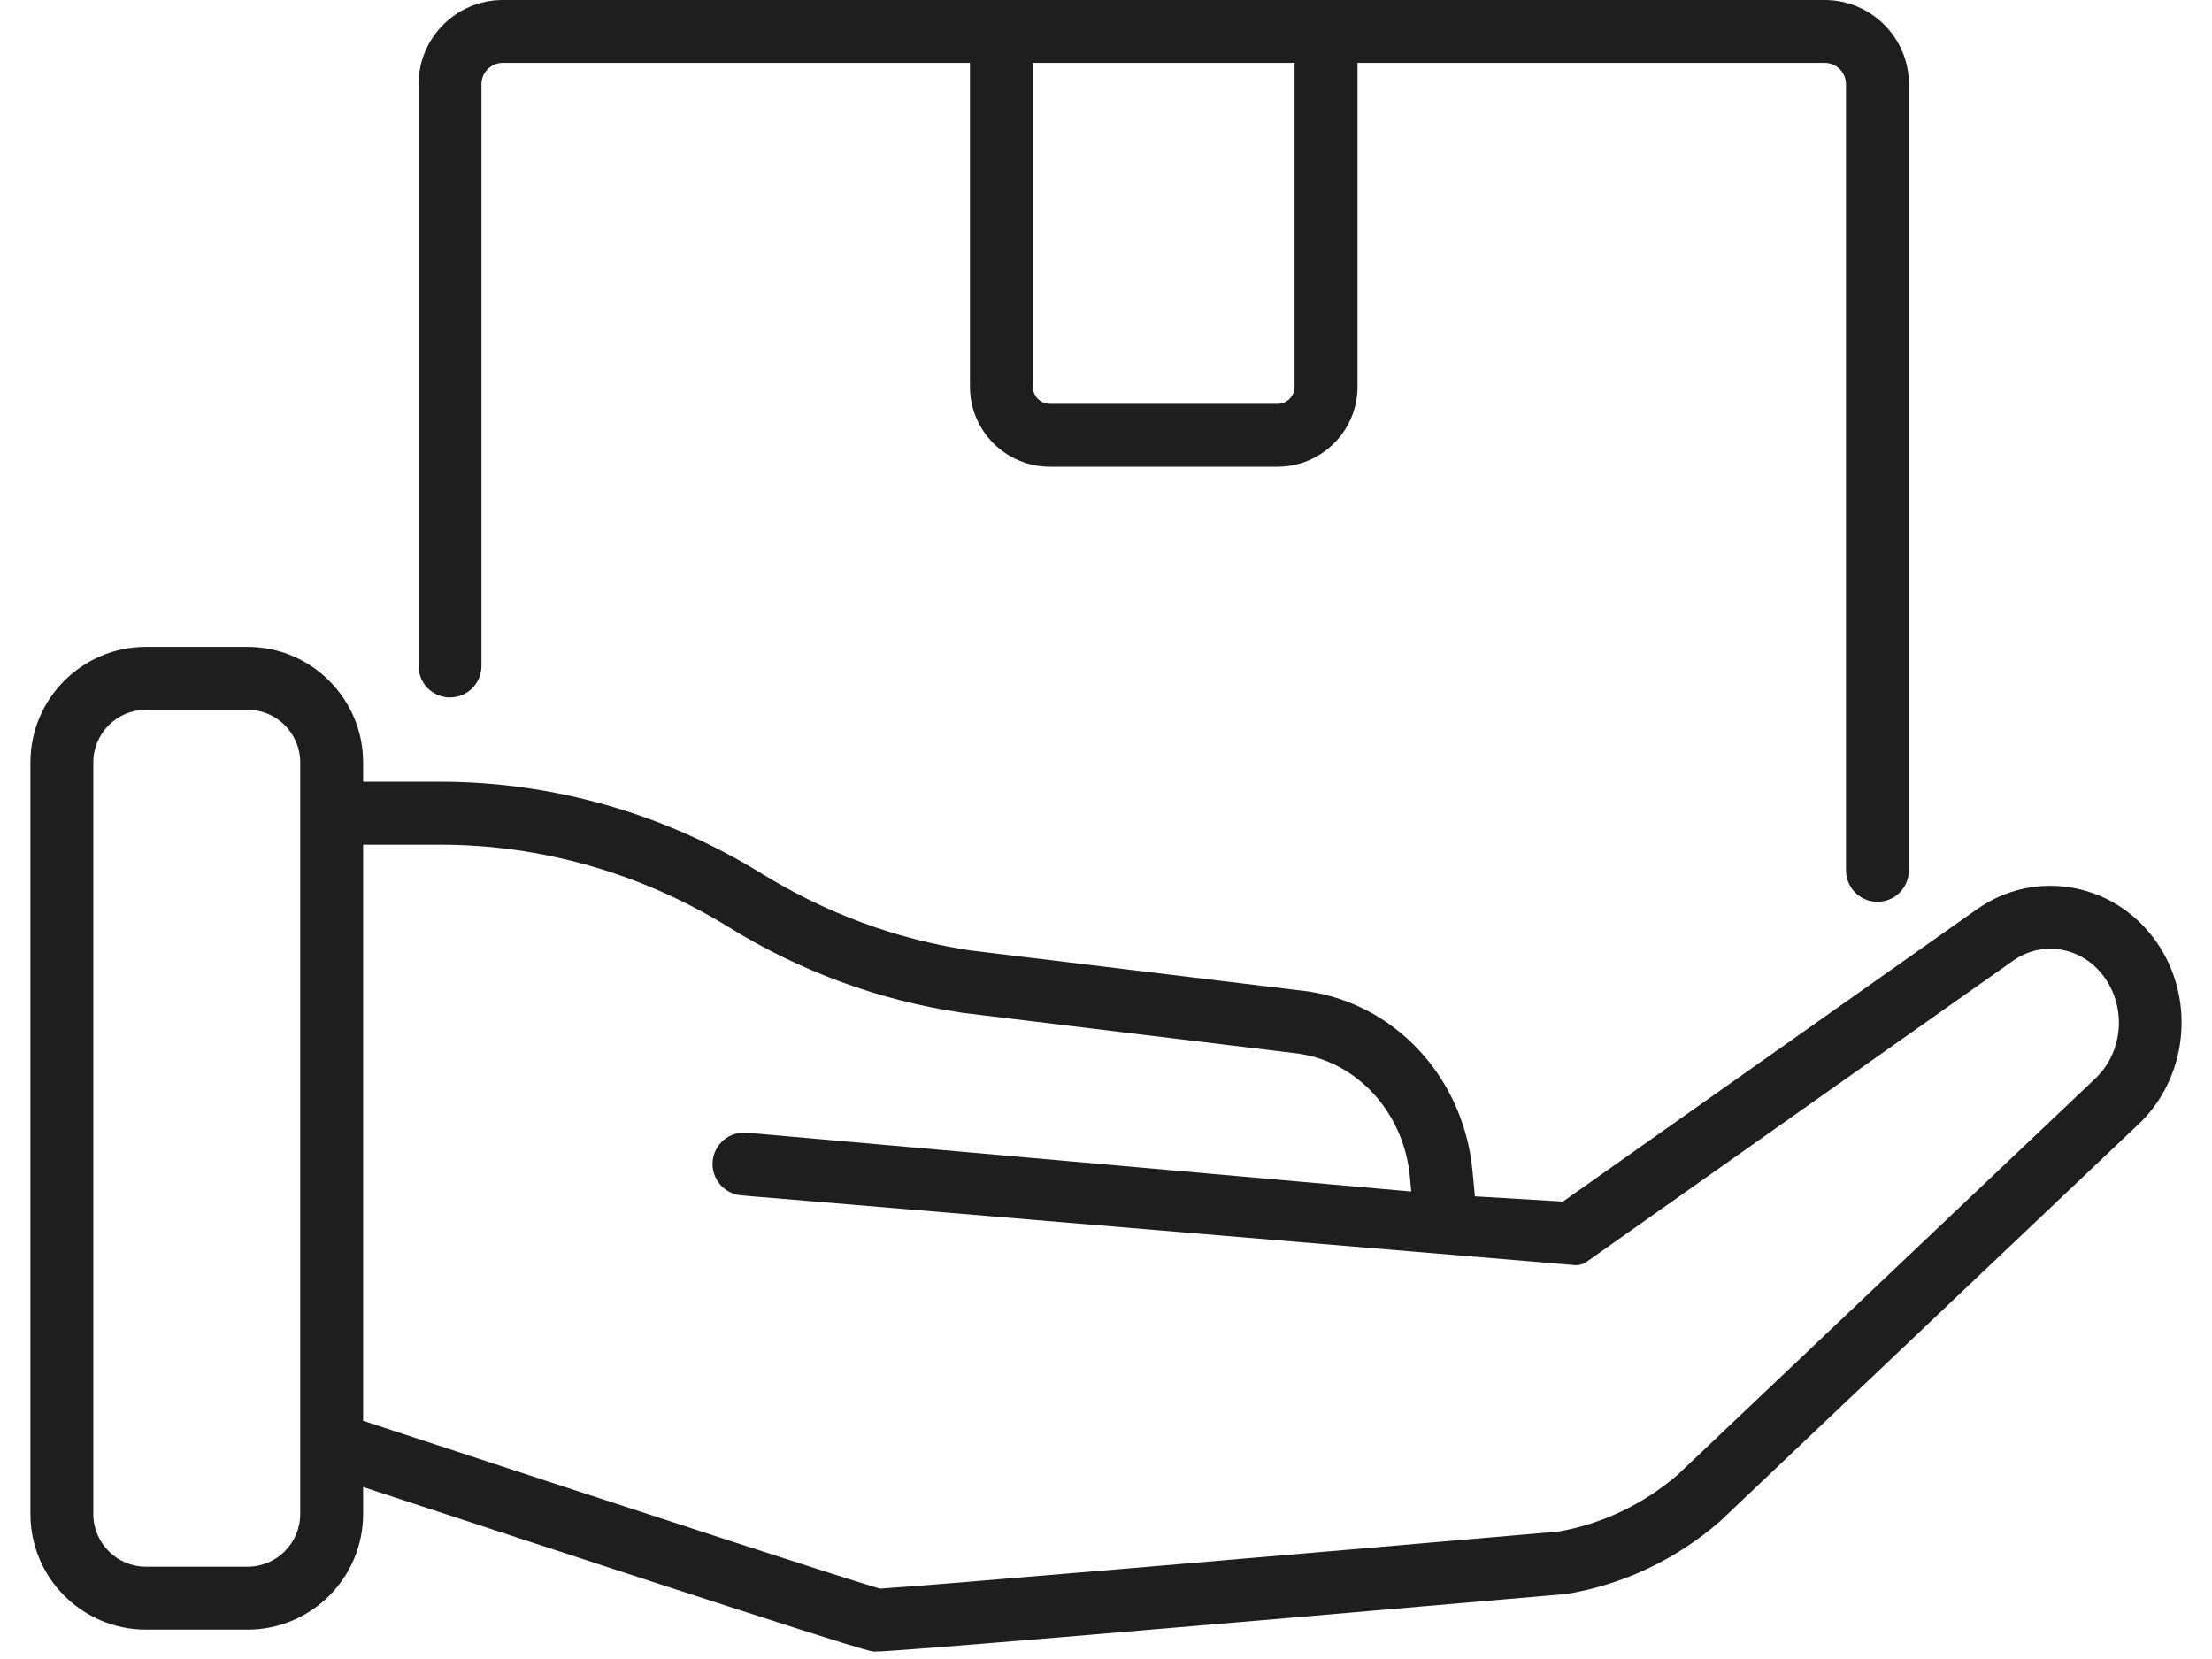 <svg xmlns="http://www.w3.org/2000/svg" fill="none" viewBox="0 0 44 33" height="33" width="44">
<path fill="#1E1E1E" d="M42.954 18.824C42.559 18.212 41.958 17.801 41.262 17.666C40.58 17.535 39.889 17.686 39.316 18.092L31.089 23.901L29.338 23.797L29.307 23.467L29.29 23.291C29.16 21.911 28.372 20.74 27.247 20.13C26.866 19.924 26.452 19.785 26.023 19.721C26.017 19.72 26.012 19.72 26.006 19.719L20.002 18.99L19.302 18.905C18.765 18.824 18.234 18.703 17.715 18.544C16.957 18.31 16.227 17.995 15.537 17.604C15.409 17.532 15.283 17.457 15.157 17.381C13.217 16.183 11.003 15.55 8.754 15.55H7.223V15.166C7.223 13.899 6.192 12.867 4.924 12.867H2.904C1.636 12.867 0.605 13.899 0.605 15.166V30.116C0.605 31.384 1.636 32.416 2.904 32.416H4.924C6.192 32.416 7.223 31.384 7.223 30.116V29.579C17.119 32.831 17.27 32.843 17.39 32.852C17.394 32.852 17.399 32.853 17.407 32.853C17.769 32.853 22.385 32.468 31.133 31.709L31.183 31.703C32.286 31.517 33.326 31.026 34.19 30.282L34.202 30.272L42.533 22.367C43.495 21.466 43.676 19.943 42.954 18.824ZM5.972 30.116C5.972 30.694 5.502 31.164 4.924 31.164H2.904C2.326 31.164 1.856 30.694 1.856 30.116V15.166C1.856 14.588 2.326 14.118 2.904 14.118H4.924C5.502 14.118 5.972 14.588 5.972 15.166V30.116ZM41.675 21.457L33.363 29.343C32.68 29.927 31.864 30.314 30.999 30.465C25.935 30.904 18.359 31.552 17.504 31.6C16.925 31.436 13.139 30.206 7.223 28.262V16.802H8.754C10.771 16.802 12.758 17.37 14.5 18.445C15.929 19.327 17.485 19.898 19.126 20.143C19.131 20.144 19.137 20.145 19.143 20.146L25.56 20.925L25.846 20.96C25.903 20.969 25.96 20.98 26.016 20.992C27.108 21.238 27.931 22.206 28.045 23.408L28.072 23.701L14.854 22.531C14.772 22.524 14.69 22.533 14.611 22.558C14.533 22.582 14.46 22.622 14.397 22.675C14.334 22.728 14.282 22.792 14.244 22.865C14.206 22.938 14.183 23.017 14.176 23.099C14.169 23.181 14.178 23.264 14.202 23.342C14.227 23.42 14.267 23.493 14.319 23.556C14.372 23.619 14.437 23.671 14.51 23.709C14.582 23.747 14.662 23.77 14.744 23.778L31.325 25.165C31.407 25.172 31.49 25.149 31.558 25.101L40.039 19.113C40.331 18.906 40.681 18.828 41.025 18.895C41.383 18.964 41.695 19.18 41.903 19.503C42.302 20.121 42.205 20.96 41.675 21.457Z"></path>
<path fill="#1E1E1E" d="M36.297 0H10C9.077 0 8.326 0.751 8.326 1.674V13.247C8.326 13.413 8.392 13.572 8.509 13.69C8.626 13.807 8.785 13.873 8.951 13.873C9.117 13.873 9.276 13.807 9.394 13.69C9.511 13.572 9.577 13.413 9.577 13.247V1.674C9.577 1.562 9.622 1.455 9.701 1.375C9.78 1.296 9.888 1.251 10 1.251H19.294V7.693C19.294 8.571 20.008 9.284 20.886 9.284H25.411C26.289 9.284 27.003 8.571 27.003 7.693V1.251H36.297C36.409 1.251 36.517 1.296 36.596 1.375C36.675 1.455 36.72 1.562 36.72 1.674V17.323C36.723 17.487 36.79 17.643 36.907 17.759C37.024 17.874 37.181 17.938 37.346 17.938C37.51 17.938 37.667 17.874 37.784 17.759C37.901 17.643 37.968 17.487 37.971 17.323V1.674C37.971 0.751 37.22 0 36.297 0ZM25.751 7.693C25.751 7.783 25.715 7.87 25.651 7.934C25.588 7.997 25.501 8.033 25.411 8.033H20.885C20.795 8.033 20.709 7.997 20.645 7.934C20.581 7.87 20.546 7.783 20.546 7.693V1.251H25.751V7.693Z"></path>
</svg>
